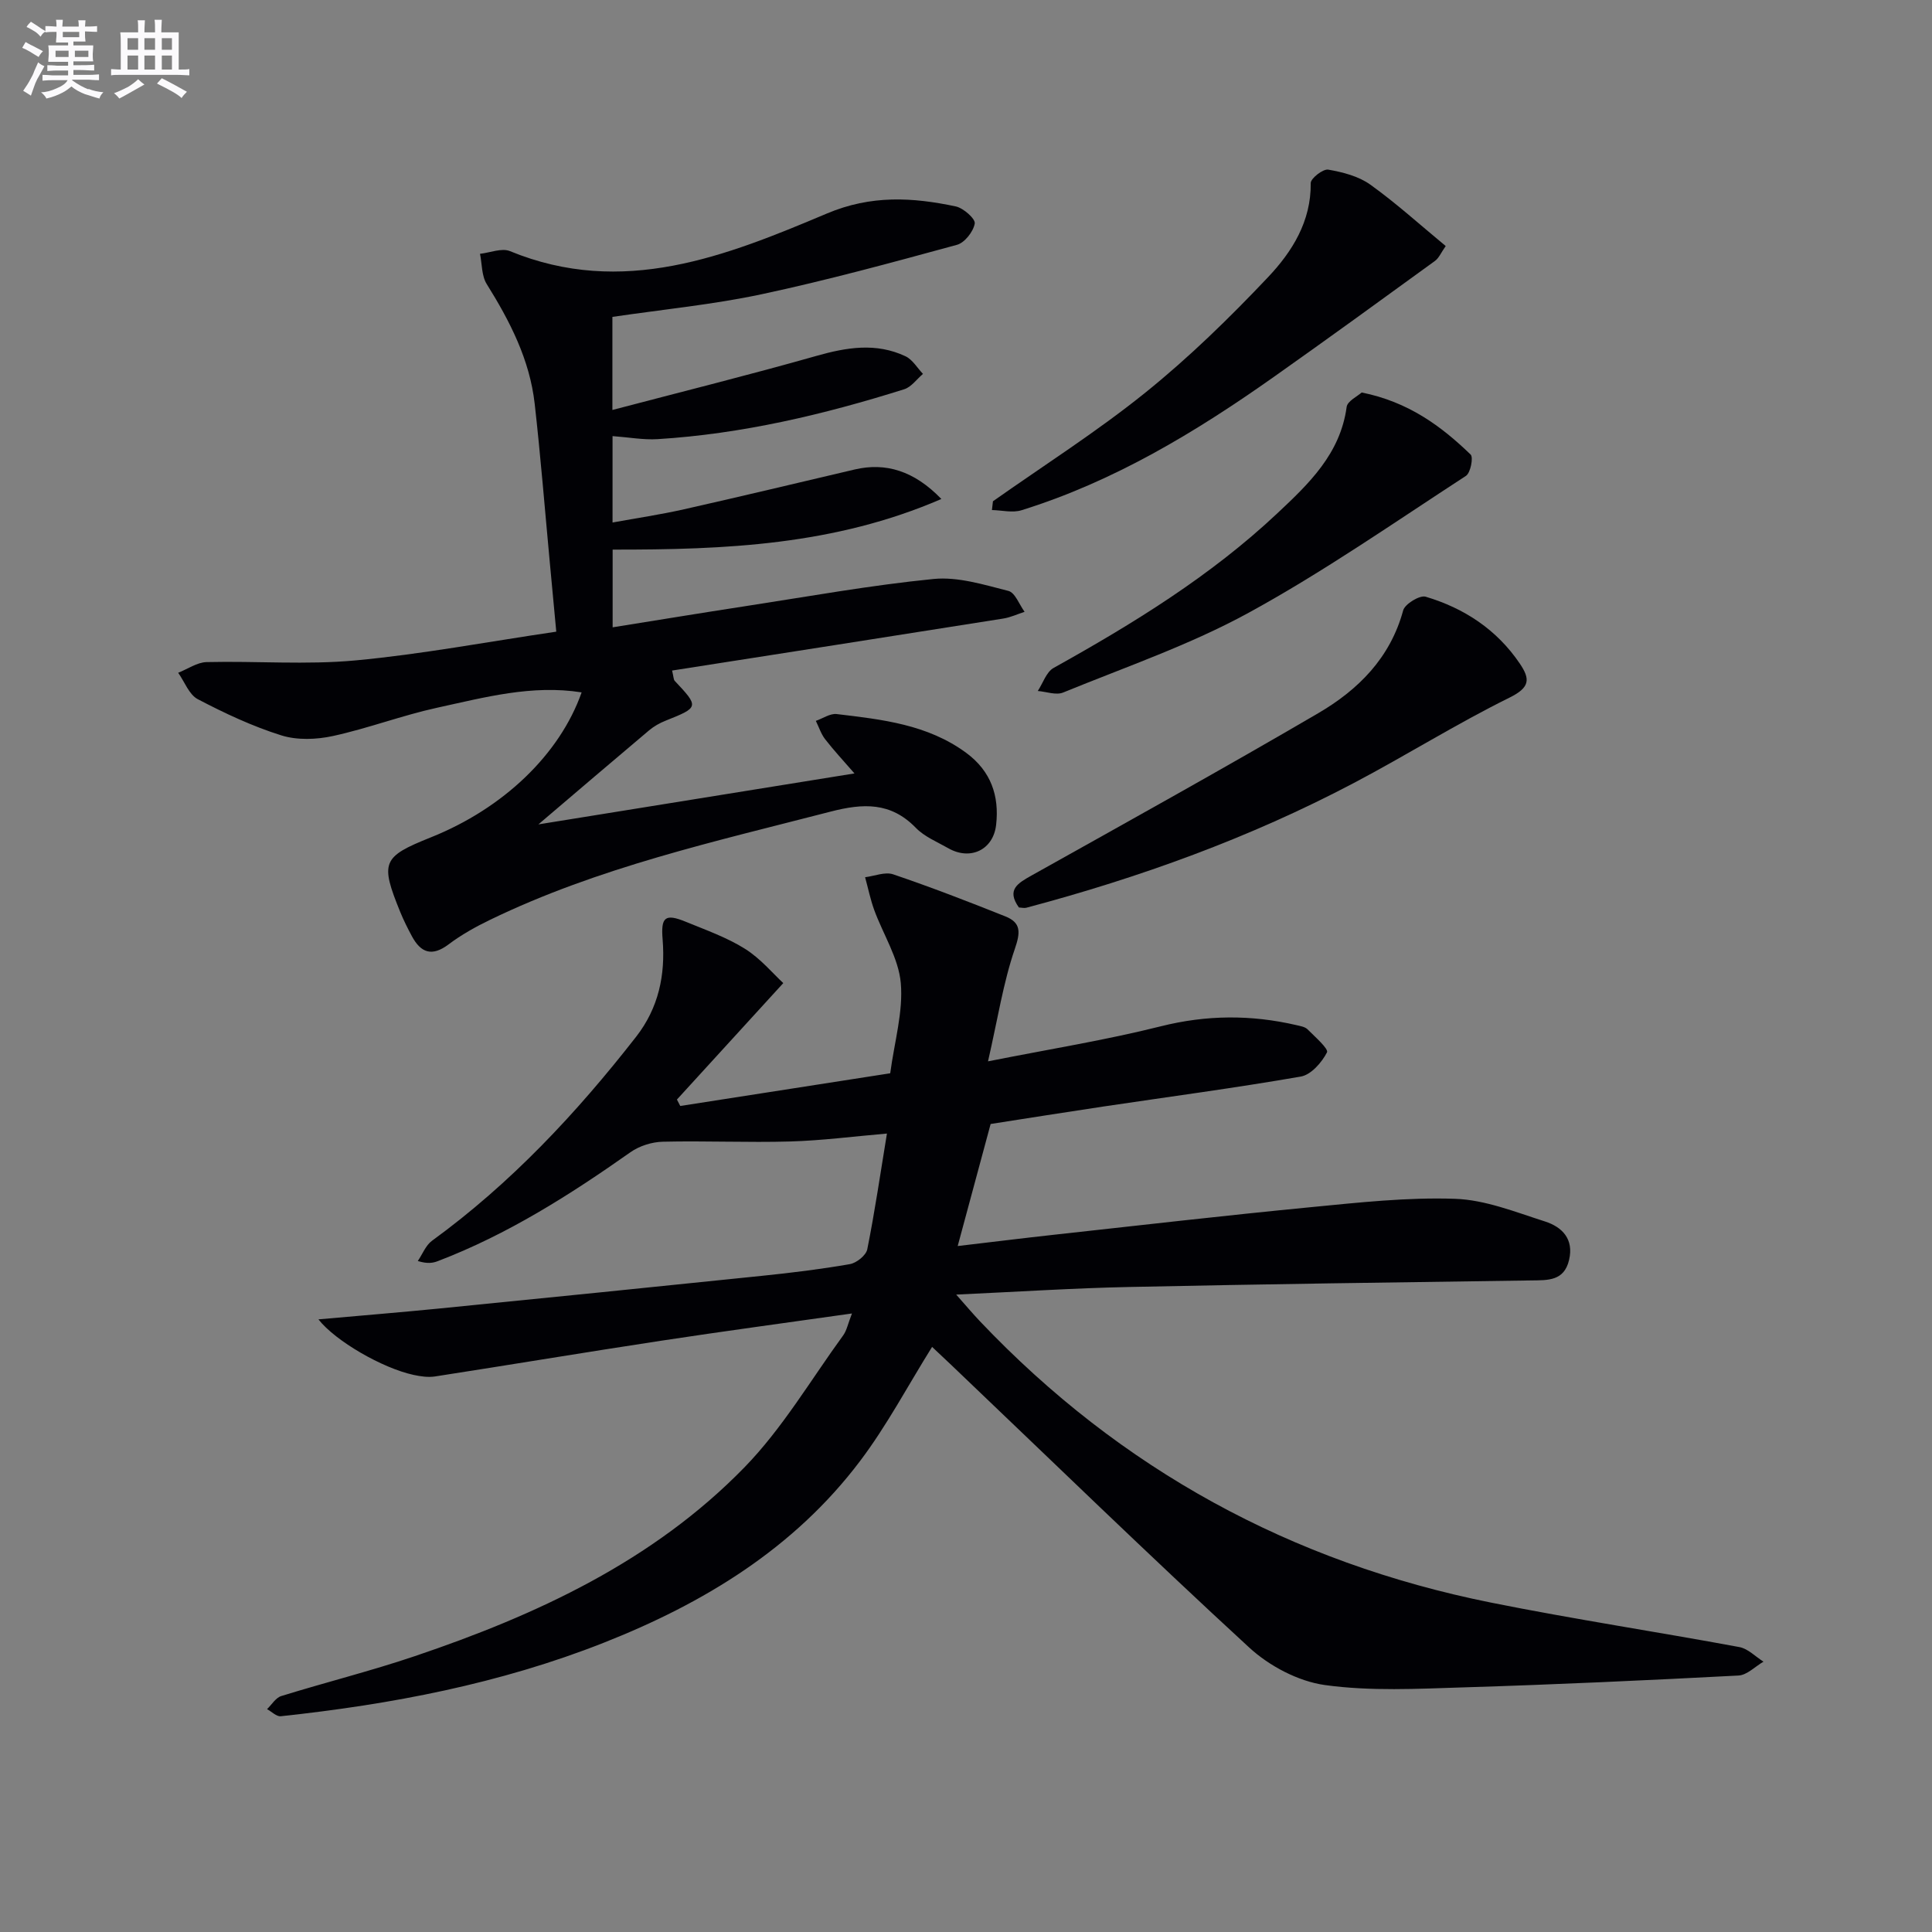 <svg enable-background="new 0 0 400 400" viewBox="0 0 400 400" xmlns="http://www.w3.org/2000/svg"><rect x="0" y="0" width="400" height="400" fill="#808080" stroke="none"/><g fill="#010105"><path d="m176.39 271.94c-13.74 1.95-26.7 3.69-39.62 5.66-15.58 2.37-31.13 4.97-46.7 7.38-1.43.22-3-.01-4.44-.32-6.47-1.4-16.2-7.02-19.7-11.5 8.47-.76 16.66-1.42 24.84-2.23 22.32-2.22 44.64-4.47 66.95-6.78 6.11-.63 12.21-1.37 18.25-2.43 1.38-.24 3.34-1.82 3.59-3.07 1.56-7.77 2.7-15.63 4.07-23.96-6.89.59-13.44 1.45-20.02 1.64-8.78.25-17.58-.16-26.37.05-2.27.05-4.87.87-6.72 2.18-12.54 8.84-25.43 17.02-39.84 22.53-1.02.39-2.11.62-4.18-.01.97-1.42 1.64-3.25 2.95-4.2 16.31-11.87 29.91-26.41 42.26-42.24 4.65-5.97 6.07-12.8 5.48-20.11-.38-4.62.45-5.48 4.84-3.67 4.14 1.7 8.45 3.22 12.21 5.58 3.22 2.02 5.77 5.1 7.93 7.1-7.87 8.62-14.94 16.36-22.02 24.11.23.44.46.89.69 1.33 14.57-2.27 29.14-4.54 43.47-6.77.88-6.58 2.71-12.74 2.19-18.68-.46-5.16-3.65-10.06-5.5-15.12-.8-2.2-1.27-4.53-1.89-6.79 1.95-.24 4.13-1.17 5.81-.6 7.83 2.66 15.55 5.64 23.23 8.71 3.29 1.31 3.13 3.32 1.95 6.76-2.38 6.94-3.5 14.31-5.54 23.25 12.9-2.56 24.45-4.41 35.75-7.25 9.47-2.38 18.71-2.43 28.09-.25.8.19 1.78.34 2.31.87 1.54 1.54 4.4 4.05 4.03 4.77-1.08 2.1-3.3 4.64-5.42 5.01-13.57 2.36-27.23 4.17-40.85 6.2-8.03 1.2-16.04 2.48-23.37 3.62-2.33 8.65-4.48 16.62-6.82 25.27 6.83-.8 13.48-1.63 20.13-2.36 17.66-1.94 35.32-3.98 53.01-5.69 9.91-.96 19.91-2.07 29.82-1.73 6.26.21 12.52 2.74 18.63 4.69 3.53 1.13 6.02 3.62 4.99 7.97-1.03 4.39-4.38 4.19-7.84 4.24-27.81.39-55.62.77-83.42 1.36-11.46.24-22.9.99-35.63 1.57 2.06 2.33 3.46 3.99 4.95 5.56 29.08 30.62 64.46 49.91 105.77 58.21 17.07 3.43 34.31 6.03 51.43 9.21 1.79.33 3.33 1.98 4.99 3.02-1.72 1-3.4 2.77-5.16 2.87-18.94.99-37.89 1.87-56.85 2.45-9.61.3-19.36.83-28.8-.48-5.52-.77-11.51-3.94-15.68-7.78-20.83-19.16-41.13-38.91-61.62-58.44-1.43-1.37-2.88-2.72-4.02-3.79-5.03 8.05-9.38 16.32-14.95 23.68-13.65 18.06-32.32 29.4-53.08 37.59-21.49 8.48-43.96 12.75-66.82 15.2-.88.09-1.89-.95-2.84-1.47.97-.93 1.79-2.36 2.94-2.71 9.19-2.85 18.54-5.18 27.65-8.26 25.28-8.54 49.32-19.68 68.21-39.05 7.9-8.1 13.79-18.18 20.52-27.42.71-1.01.95-2.36 1.78-4.48z"/><path d="m194.9 103.31c-22.13 9.58-44.8 10.51-68.06 10.48v16.09c9.29-1.48 18.41-2.99 27.55-4.39 12.95-1.99 25.88-4.33 38.9-5.62 5.05-.5 10.41 1.19 15.48 2.47 1.4.35 2.26 2.83 3.36 4.33-1.48.48-2.92 1.16-4.44 1.4-22.75 3.61-45.52 7.16-68.54 10.76.32 1.32.29 1.86.54 2.13 5.07 5.39 5.04 5.49-1.86 8.24-1.22.48-2.43 1.16-3.43 2-7.48 6.3-14.91 12.65-22.93 19.48 21.73-3.5 42.98-6.93 65.44-10.55-2.24-2.58-4.27-4.75-6.08-7.09-.85-1.1-1.29-2.52-1.92-3.79 1.45-.5 2.96-1.58 4.33-1.41 9.39 1.12 18.82 2.14 26.83 8.05 5.11 3.78 6.84 8.89 6.17 14.86-.58 5.23-5.36 7.46-9.9 4.87-2.31-1.32-4.94-2.38-6.73-4.23-5.21-5.36-10.91-5.09-17.62-3.36-23.94 6.19-48.12 11.55-70.55 22.42-2.98 1.44-5.92 3.08-8.56 5.07-3.45 2.6-5.76 1.76-7.62-1.72-.86-1.6-1.68-3.24-2.37-4.92-4.23-10.39-3.77-11.48 6.33-15.52 14.99-6 26.67-17.17 31.2-30.01-10.3-1.63-20.1 1.04-29.88 3.17-7.28 1.59-14.31 4.27-21.59 5.86-3.43.75-7.43.9-10.71-.13-5.97-1.87-11.73-4.58-17.29-7.49-1.81-.95-2.73-3.6-4.06-5.47 1.96-.77 3.9-2.16 5.88-2.21 10.28-.25 20.64.6 30.84-.35 13.67-1.27 27.23-3.84 41.56-5.95-.43-4.66-.89-9.55-1.35-14.45-1.02-10.92-1.89-21.85-3.12-32.75-1.03-9.12-5.13-17.08-9.93-24.77-1.07-1.71-.96-4.15-1.39-6.26 2.08-.23 4.49-1.25 6.19-.56 23.36 9.61 44.7 1.05 65.64-7.79 9.16-3.86 17.71-3.36 26.68-1.46 1.58.34 4.09 2.57 3.92 3.54-.29 1.68-2.09 3.98-3.69 4.41-13.42 3.66-26.85 7.33-40.44 10.23-10.04 2.14-20.32 3.13-30.89 4.69v19.27c14.27-3.75 28.33-7.25 42.26-11.2 6.27-1.78 12.35-2.78 18.42.08 1.46.69 2.43 2.4 3.62 3.65-1.28 1.09-2.4 2.71-3.88 3.18-16.65 5.24-33.58 9.25-51.07 10.33-2.94.18-5.92-.38-9.32-.63v17.89c4.98-.91 9.94-1.64 14.81-2.74 11.81-2.66 23.58-5.48 35.37-8.25 6.35-1.47 12.24.25 17.9 6.12z"/><path d="m210.95 187.88c-2.62-3.68-.24-5.01 2.66-6.64 19.83-11.09 39.69-22.11 59.3-33.57 8.28-4.84 14.93-11.44 17.6-21.29.36-1.34 3.43-3.2 4.65-2.84 7.99 2.38 14.73 6.8 19.5 13.85 2.18 3.22 2.12 4.94-2.12 7.04-11 5.43-21.44 11.99-32.3 17.71-21.53 11.34-44.28 19.56-67.76 25.8-.45.11-.97-.03-1.53-.06z"/><path d="m205.58 103.78c10.58-7.46 21.55-14.43 31.61-22.54 9.02-7.27 17.39-15.44 25.36-23.87 4.95-5.24 8.92-11.51 8.82-19.46-.01-.98 2.55-2.97 3.62-2.79 3.01.52 6.28 1.36 8.71 3.1 5.36 3.84 10.28 8.31 15.62 12.72-.96 1.36-1.41 2.5-2.25 3.1-11.09 8.06-22.19 16.12-33.39 24.03-16.2 11.44-33.1 21.63-52.19 27.57-1.86.58-4.07 0-6.12-.04.06-.6.14-1.21.21-1.82z"/><path d="m281.92 81.26c9.63 1.93 16.42 6.92 22.56 12.85.6.58-.02 3.8-.98 4.42-14.86 9.66-29.46 19.85-44.99 28.34-12.17 6.66-25.5 11.23-38.4 16.51-1.46.6-3.49-.18-5.25-.32 1.08-1.63 1.77-3.94 3.29-4.78 16.46-9.17 32.45-18.99 46.26-31.96 6.57-6.16 13.09-12.36 14.4-22.07.17-1.22 2.22-2.18 3.11-2.99z"/></g><path d="m6.8 9.5c.6.3 1.3.7 2.1 1.1-.4.4-.7.8-.9 1.2-.7-.4-1.3-.8-1.8-1.1s-1.1-.6-1.6-.8c.2-.4.5-.8.7-1.2.4.2.8.5 1.5.8zm.9 6.9c-.3.6-.5 1.1-.7 1.7s-.4 1.1-.6 1.7c-.6-.4-1.1-.7-1.6-1 .7-1 1.2-1.8 1.5-2.4.3-.5.6-1.1.8-1.7.3-.6.5-1.2.8-1.8.3.3.8.6 1.3.8-.7 1.3-1.2 2.2-1.5 2.7zm.1-11c.4.3 1 .7 1.7 1.1-.5.2-.8.6-1.1 1.1-.5-.6-1-1-1.4-1.2s-.9-.6-1.5-.8c.2-.4.5-.7.9-1.1.5.3.9.6 1.4.9zm10.5 13c1 .4 2 .6 3.1.7-.4.4-.7.8-.8 1.3-.9-.2-1.9-.6-3-.9-1-.4-2-.9-2.8-1.6-.5.4-1.1.9-1.9 1.3s-1.9.9-3.3 1.2c-.1-.3-.5-.8-1.1-1.3 1 0 2.1-.3 3.2-.8 1.2-.5 1.9-1 2.3-1.7h-3.2c-.4 0-1 0-2 .1v-1.2c1 0 1.7.1 2 .1h3.3v-1h-2.3c-.2 0-.9 0-2 .1v-1.2c1.2 0 1.9.1 2 .1h2.3v-.8h-4.1c0-.7.1-1.2.1-1.6 0-.5 0-1.1-.1-1.8h4.1v-.6h-2.5c0-.6.1-1.1.1-1.6v-.6h-.5c-.4 0-1 0-1.8.1v-1.3c1.2 0 1.9.1 2.1.1h.2c0-.3 0-.8-.1-1.4h1.4c0 .6-.1 1-.1 1.4h3.4c0-.4 0-.8-.1-1.3h1.5c0 .4-.1.9-.1 1.3.7 0 1.5 0 2.5-.1v1.2c-1 0-1.8-.1-2.5-.1v.6c0 .3 0 .8.1 1.5h-2.5v.8h4.1c0 .7-.1 1.3-.1 1.8s0 1 .1 1.5h-4.1v.8h1.4c.8 0 1.8 0 2.9-.1v1.2c-1 0-1.9-.1-2.8-.1h-1.5v1h3.2c.3 0 1 0 2.1-.1v1.2c-1.1 0-1.8-.1-2.1-.1h-3.4l-.1.1c1.4 1 2.4 1.5 3.4 1.9zm-4.1-6.6v-1.3h-2.7v1.3zm2.2-4.1v-1.1h-3.4v1.1zm1.9 4.1v-1.3h-2.8v1.3z" fill="#fbfafc"/><path d="m37 6.7v2.3 5.4c1 0 1.8 0 2.2-.1v1.3c-.6 0-1.5-.1-2.5-.1h-11.9c-.7 0-1.3 0-1.8.1v-1.3c.5 0 1.1.1 2 .1v-5.2c0-1 0-1.8-.1-2.5h3.7c0-1.3 0-2.1-.1-2.5h1.5c0 .4-.1 1.3-.1 2.5h2.2c0-1.2 0-2.1-.1-2.6h1.5c0 .4-.1 1.3-.1 2.6zm-12.3 13.7c-.3-.4-.7-.8-1.1-1.1 1.1-.4 2.1-.9 2.9-1.3.8-.5 1.5-1 2.1-1.6.4.4.9.8 1.3 1.1-2.5 1.4-4.2 2.4-5.2 2.9zm3.9-10.1v-2.4h-2.2v2.4zm0 4.1v-2.9h-2.2v2.9zm3.5-4.1v-2.4h-2.2v2.4zm0 4.1v-2.9h-2.2v2.9zm.4 2.9 1-1.1c.6.3 1.4.7 2.5 1.3s2 1.1 2.7 1.5c-.4.4-.8.8-1.1 1.3-.8-.8-2.5-1.7-5.1-3zm3.1-7v-2.4h-2.1v2.4zm0 4.1v-2.9h-2.1v2.9z" fill="#fbfafc"/></svg>
